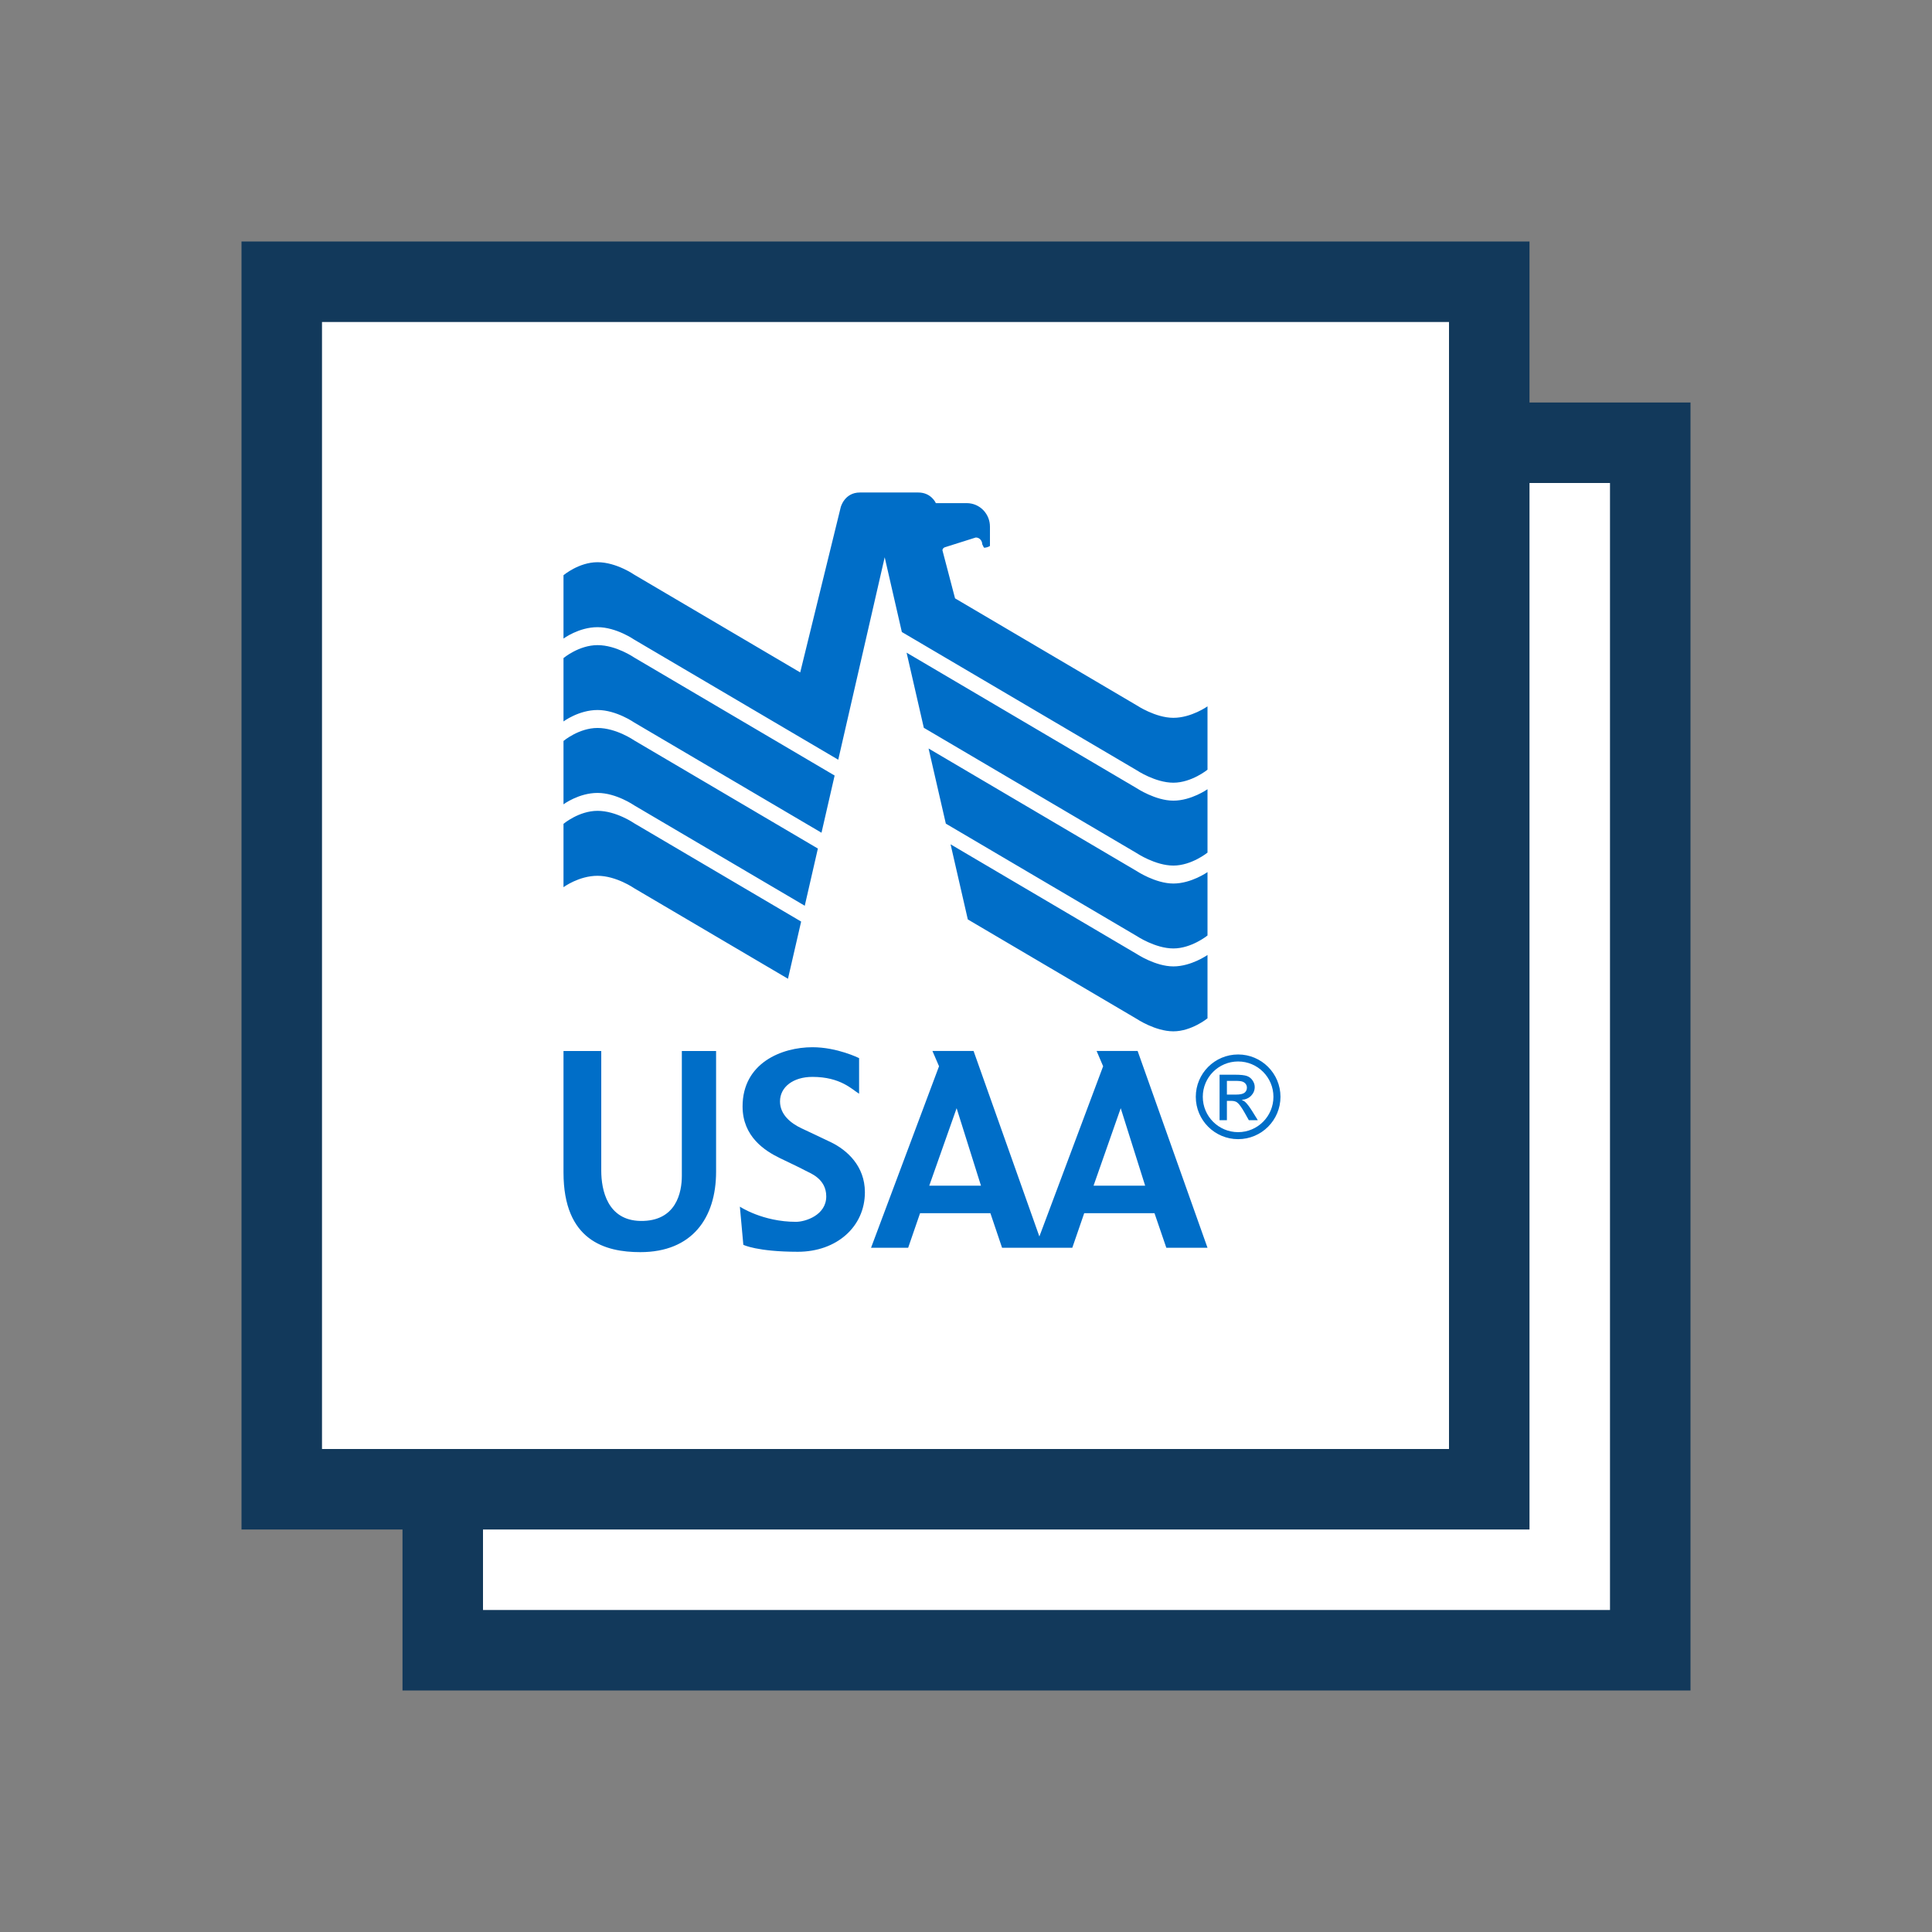 <?xml version="1.0" encoding="UTF-8"?>
<svg width="48px" height="48px" viewBox="0 0 48 48" version="1.1" xmlns="http://www.w3.org/2000/svg" xmlns:xlink="http://www.w3.org/1999/xlink">
    <rect x="0" y="0" width="48" height="48" fill="#808080" stroke="none"/>
    <title>42EBA25B-4581-432D-8E60-B4432CBDA4D0</title>
    <g id="-Literal" stroke="none" stroke-width="1" fill="none" fill-rule="evenodd">
        <g id="illustration-base/mobile-48/literal/illo-usaa-logo-stack">
            <rect id="bounding-box" fill-rule="nonzero" x="0" y="0" width="48" height="48"></rect>
            <path d="M37,7 L37,11 L41,11 L41,41 L11,41 L11,37 L7,37 L7,7 L37,7 Z" id="bg" fill="#FFFFFF"></path>
            <path d="M30.482,27.195 L30.482,26.854 L30.69,26.854 C30.78,26.854 30.84,26.861 30.873,26.874 C30.906,26.887 30.932,26.906 30.951,26.933 C30.97,26.959 30.979,26.989 30.979,27.023 C30.979,27.074 30.96,27.116 30.921,27.148 C30.882,27.179 30.81,27.195 30.704,27.195 L30.482,27.195 Z M30.849,27.326 C30.947,27.318 31.025,27.284 31.084,27.223 C31.143,27.162 31.173,27.09 31.173,27.007 C31.173,26.949 31.155,26.894 31.119,26.842 C31.084,26.79 31.037,26.753 30.977,26.732 C30.918,26.712 30.822,26.701 30.689,26.701 L30.3,26.701 L30.3,27.831 L30.482,27.831 L30.482,27.351 L30.59,27.351 C30.654,27.351 30.703,27.364 30.736,27.39 C30.785,27.425 30.848,27.513 30.927,27.653 L31.027,27.831 L31.25,27.831 L31.113,27.61 C31.047,27.505 30.991,27.43 30.945,27.386 C30.921,27.362 30.889,27.343 30.849,27.326 Z M29.883,27.25 C29.883,26.765 30.276,26.372 30.761,26.372 C31.245,26.372 31.638,26.765 31.638,27.25 C31.638,27.735 31.245,28.128 30.761,28.128 C30.276,28.128 29.883,27.735 29.883,27.25 Z M29.709,27.25 C29.709,27.831 30.18,28.302 30.761,28.302 C31.342,28.302 31.813,27.831 31.813,27.25 C31.813,26.669 31.342,26.198 30.761,26.198 C30.18,26.198 29.709,26.669 29.709,27.25 Z M28.243,25.315 C28.243,25.315 28.703,25.623 29.152,25.623 C29.604,25.623 30,25.3 30,25.3 L30,23.726 C30,23.726 29.598,24.01 29.152,24.01 C28.707,24.01 28.243,23.702 28.243,23.702 L23.617,20.977 L24.045,22.843 L28.243,25.315 Z M15.758,20.455 C15.758,20.455 15.312,20.145 14.846,20.145 C14.382,20.145 14,20.468 14,20.468 L14,22.042 C14,22.042 14.38,21.759 14.846,21.759 C15.312,21.759 15.758,22.069 15.758,22.069 L19.577,24.317 L19.904,22.896 L15.758,20.455 Z M28.243,23.256 C28.243,23.256 28.703,23.564 29.152,23.564 C29.604,23.564 30,23.242 30,23.242 L30,21.667 C30,21.667 29.598,21.951 29.152,21.951 C28.707,21.951 28.243,21.643 28.243,21.643 L23.07,18.596 L23.499,20.463 L28.243,23.256 Z M15.758,18.396 C15.758,18.396 15.312,18.086 14.846,18.086 C14.382,18.086 14,18.409 14,18.409 L14,19.983 C14,19.983 14.38,19.7 14.846,19.7 C15.312,19.7 15.758,20.01 15.758,20.01 L19.994,22.503 L20.32,21.082 L15.758,18.396 Z M28.243,21.197 C28.243,21.197 28.703,21.505 29.152,21.505 C29.604,21.505 30,21.183 30,21.183 L30,19.608 C30,19.608 29.598,19.892 29.152,19.892 C28.707,19.892 28.243,19.584 28.243,19.584 L22.524,16.215 L22.952,18.082 L28.243,21.197 Z M15.758,16.337 C15.758,16.337 15.312,16.028 14.846,16.028 C14.382,16.028 14,16.35 14,16.35 L14,17.924 C14,17.924 14.38,17.64 14.846,17.64 C15.312,17.64 15.758,17.951 15.758,17.951 L20.41,20.689 L20.736,19.268 L15.758,16.337 Z M22.406,15.702 L28.243,19.138 C28.243,19.138 28.703,19.446 29.152,19.446 C29.604,19.446 30,19.123 30,19.123 L30,17.549 C30,17.549 29.598,17.834 29.152,17.834 C28.707,17.834 28.243,17.525 28.243,17.525 L23.728,14.866 L23.415,13.673 C23.415,13.624 23.46,13.6 23.477,13.596 L24.243,13.354 C24.344,13.354 24.403,13.443 24.403,13.52 L24.444,13.604 C24.472,13.618 24.595,13.581 24.595,13.558 L24.595,13.088 C24.598,12.777 24.352,12.5 24.015,12.5 L23.251,12.5 C23.251,12.5 23.139,12.236 22.815,12.236 L21.364,12.236 C20.98,12.236 20.888,12.6 20.888,12.6 L19.881,16.706 L15.758,14.278 C15.758,14.278 15.312,13.968 14.846,13.968 C14.382,13.968 14,14.291 14,14.291 L14,15.865 C14,15.865 14.38,15.582 14.846,15.582 C15.312,15.582 15.758,15.892 15.758,15.892 L20.826,18.875 L21.98,13.845 L22.406,15.702 Z M19.823,31.1 C18.807,31.099 18.468,30.927 18.468,30.927 L18.382,29.979 C18.382,29.979 18.946,30.356 19.776,30.356 C20.007,30.356 20.528,30.193 20.528,29.724 C20.528,29.279 20.118,29.143 20.017,29.087 C19.816,28.979 19.574,28.872 19.376,28.773 C18.999,28.59 18.449,28.237 18.449,27.489 C18.449,26.412 19.417,26.018 20.185,26.018 C20.803,26.018 21.344,26.289 21.344,26.289 L21.344,27.173 C21.172,27.071 20.888,26.755 20.185,26.755 C19.704,26.755 19.379,27.009 19.379,27.364 C19.379,27.696 19.652,27.91 19.914,28.033 C20.176,28.158 20.352,28.237 20.655,28.384 C21.038,28.573 21.488,28.964 21.488,29.621 C21.488,30.477 20.788,31.099 19.823,31.1 Z M16.94,29.215 C16.94,29.61 16.81,30.349 15.909,30.334 C15.09,30.317 14.938,29.565 14.938,29.082 L14.938,26.112 L14,26.112 L14,29.129 C14,30.827 15.04,31.109 15.909,31.109 C17.195,31.109 17.791,30.261 17.791,29.111 L17.791,26.112 L16.94,26.112 L16.94,29.215 Z M30,31 L28.977,31 L28.683,30.141 L26.937,30.141 L26.641,31 L24.896,31 L24.606,30.141 L22.859,30.141 L22.563,31 L21.641,31 L23.33,26.491 L23.166,26.111 L24.188,26.111 L25.823,30.72 L27.407,26.491 L27.245,26.111 L28.264,26.111 L30,31 Z M24.372,29.458 L23.767,27.533 L23.087,29.458 L24.372,29.458 Z M28.451,29.458 L27.844,27.533 L27.169,29.458 L28.451,29.458 Z" id="shapes" fill="#006EC8"></path>
            <path d="M38,6 L38,10 L42,10 L42,42 L10,42 L10,38 L6,38 L6,6 L38,6 Z M38,38 L12,38 L12,40 L40,40 L40,12 L38,12 L38,38 Z M36,8 L8,8 L8,36 L36,36 L36,8 Z" id="strokes" fill="#12395B" fill-rule="nonzero"></path>
        </g>
    </g>
</svg>